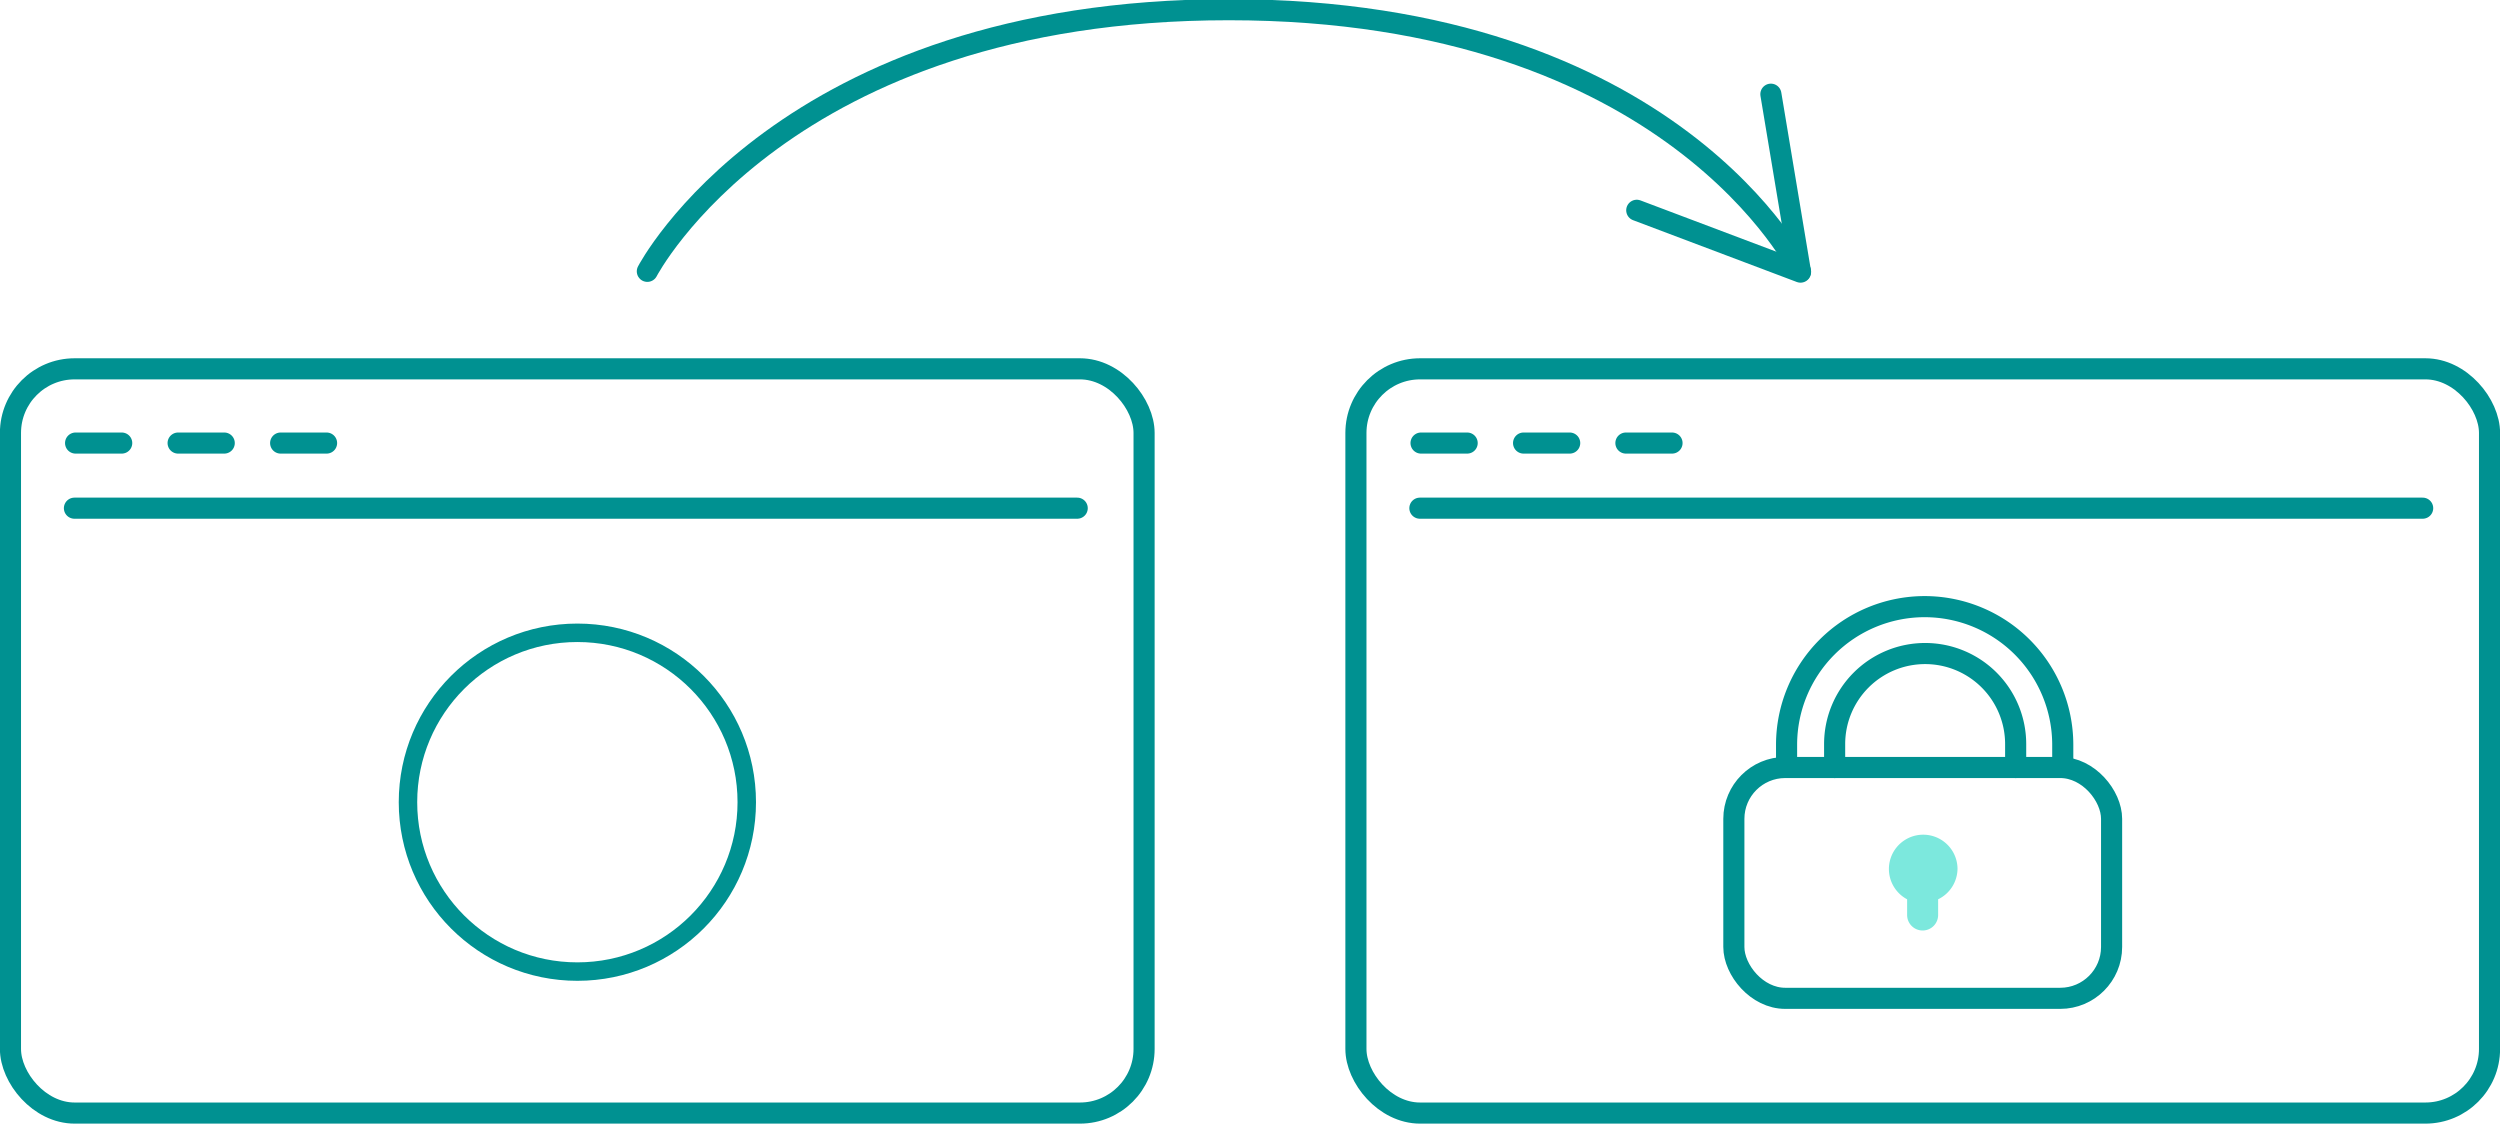<svg xmlns="http://www.w3.org/2000/svg" viewBox="0 0 128.99 57.98"><g><g><line x1="3.84" y1="26.22" x2="55.58" y2="26.22" style="fill:none;stroke:#009191;stroke-linecap:round;stroke-linejoin:round;stroke-width:1.089px"/><line x1="3.9" y1="22.86" x2="6.28" y2="22.86" style="fill:none;stroke:#009191;stroke-linecap:round;stroke-linejoin:round;stroke-width:1.089px"/><line x1="9.19" y1="22.86" x2="11.57" y2="22.86" style="fill:none;stroke:#009191;stroke-linecap:round;stroke-linejoin:round;stroke-width:1.089px"/><line x1="14.48" y1="22.86" x2="16.85" y2="22.86" style="fill:none;stroke:#009191;stroke-linecap:round;stroke-linejoin:round;stroke-width:1.089px"/><rect x="0.54" y="19.03" width="58.49" height="38.4" rx="3.31" ry="3.31" style="fill:none;stroke:#009191;stroke-linecap:round;stroke-linejoin:round;stroke-width:1.089px"/><line x1="73.26" y1="26.22" x2="125" y2="26.22" style="fill:none;stroke:#009191;stroke-linecap:round;stroke-linejoin:round;stroke-width:1.089px"/><line x1="73.32" y1="22.86" x2="75.7" y2="22.86" style="fill:none;stroke:#009191;stroke-linecap:round;stroke-linejoin:round;stroke-width:1.089px"/><line x1="78.61" y1="22.86" x2="80.99" y2="22.86" style="fill:none;stroke:#009191;stroke-linecap:round;stroke-linejoin:round;stroke-width:1.089px"/><line x1="83.89" y1="22.86" x2="86.27" y2="22.86" style="fill:none;stroke:#009191;stroke-linecap:round;stroke-linejoin:round;stroke-width:1.089px"/><rect x="69.96" y="19.03" width="58.49" height="38.4" rx="3.31" ry="3.31" style="fill:none;stroke:#009191;stroke-linecap:round;stroke-linejoin:round;stroke-width:1.089px"/><path d="M33.4,14s7-13.5,30-13.5S92.9,14,92.9,14" style="fill:none;stroke:#009191;stroke-linecap:round;stroke-linejoin:round;stroke-width:1.089px"/><polyline points="84.45 10.85 92.9 14.04 91.37 4.86" style="fill:none;stroke:#009191;stroke-linecap:round;stroke-linejoin:round;stroke-width:1.089px"/><circle cx="29.79" cy="41.39" r="8.74" style="fill:none;stroke:#009191;stroke-linecap:round;stroke-linejoin:round;stroke-width:0.952px"/><rect x="89.46" y="39.6" width="19.49" height="11.91" rx="2.65" ry="2.65" style="fill:none;stroke:#009191;stroke-linecap:round;stroke-linejoin:round;stroke-width:1.089px"/><path d="M101,44.82a1.77,1.77,0,0,1-1,1.58v.81a.8.8,0,0,1-.8.8h0a.8.8,0,0,1-.8-.8V46.4A1.77,1.77,0,1,1,101,44.82Z" style="fill:#7ce8dd"/><path d="M106.43,39.28v-.85A7.13,7.13,0,0,0,99.3,31.3h0a7.13,7.13,0,0,0-7.12,7.13v.85" style="fill:none;stroke:#009191;stroke-linecap:round;stroke-linejoin:round;stroke-width:1.089px"/><path d="M104,39.6V38.39a4.67,4.67,0,0,0-4.67-4.67h0a4.67,4.67,0,0,0-4.67,4.67V39.6" style="fill:none;stroke:#009191;stroke-linecap:round;stroke-linejoin:round;stroke-width:1.089px"/></g></g></svg>